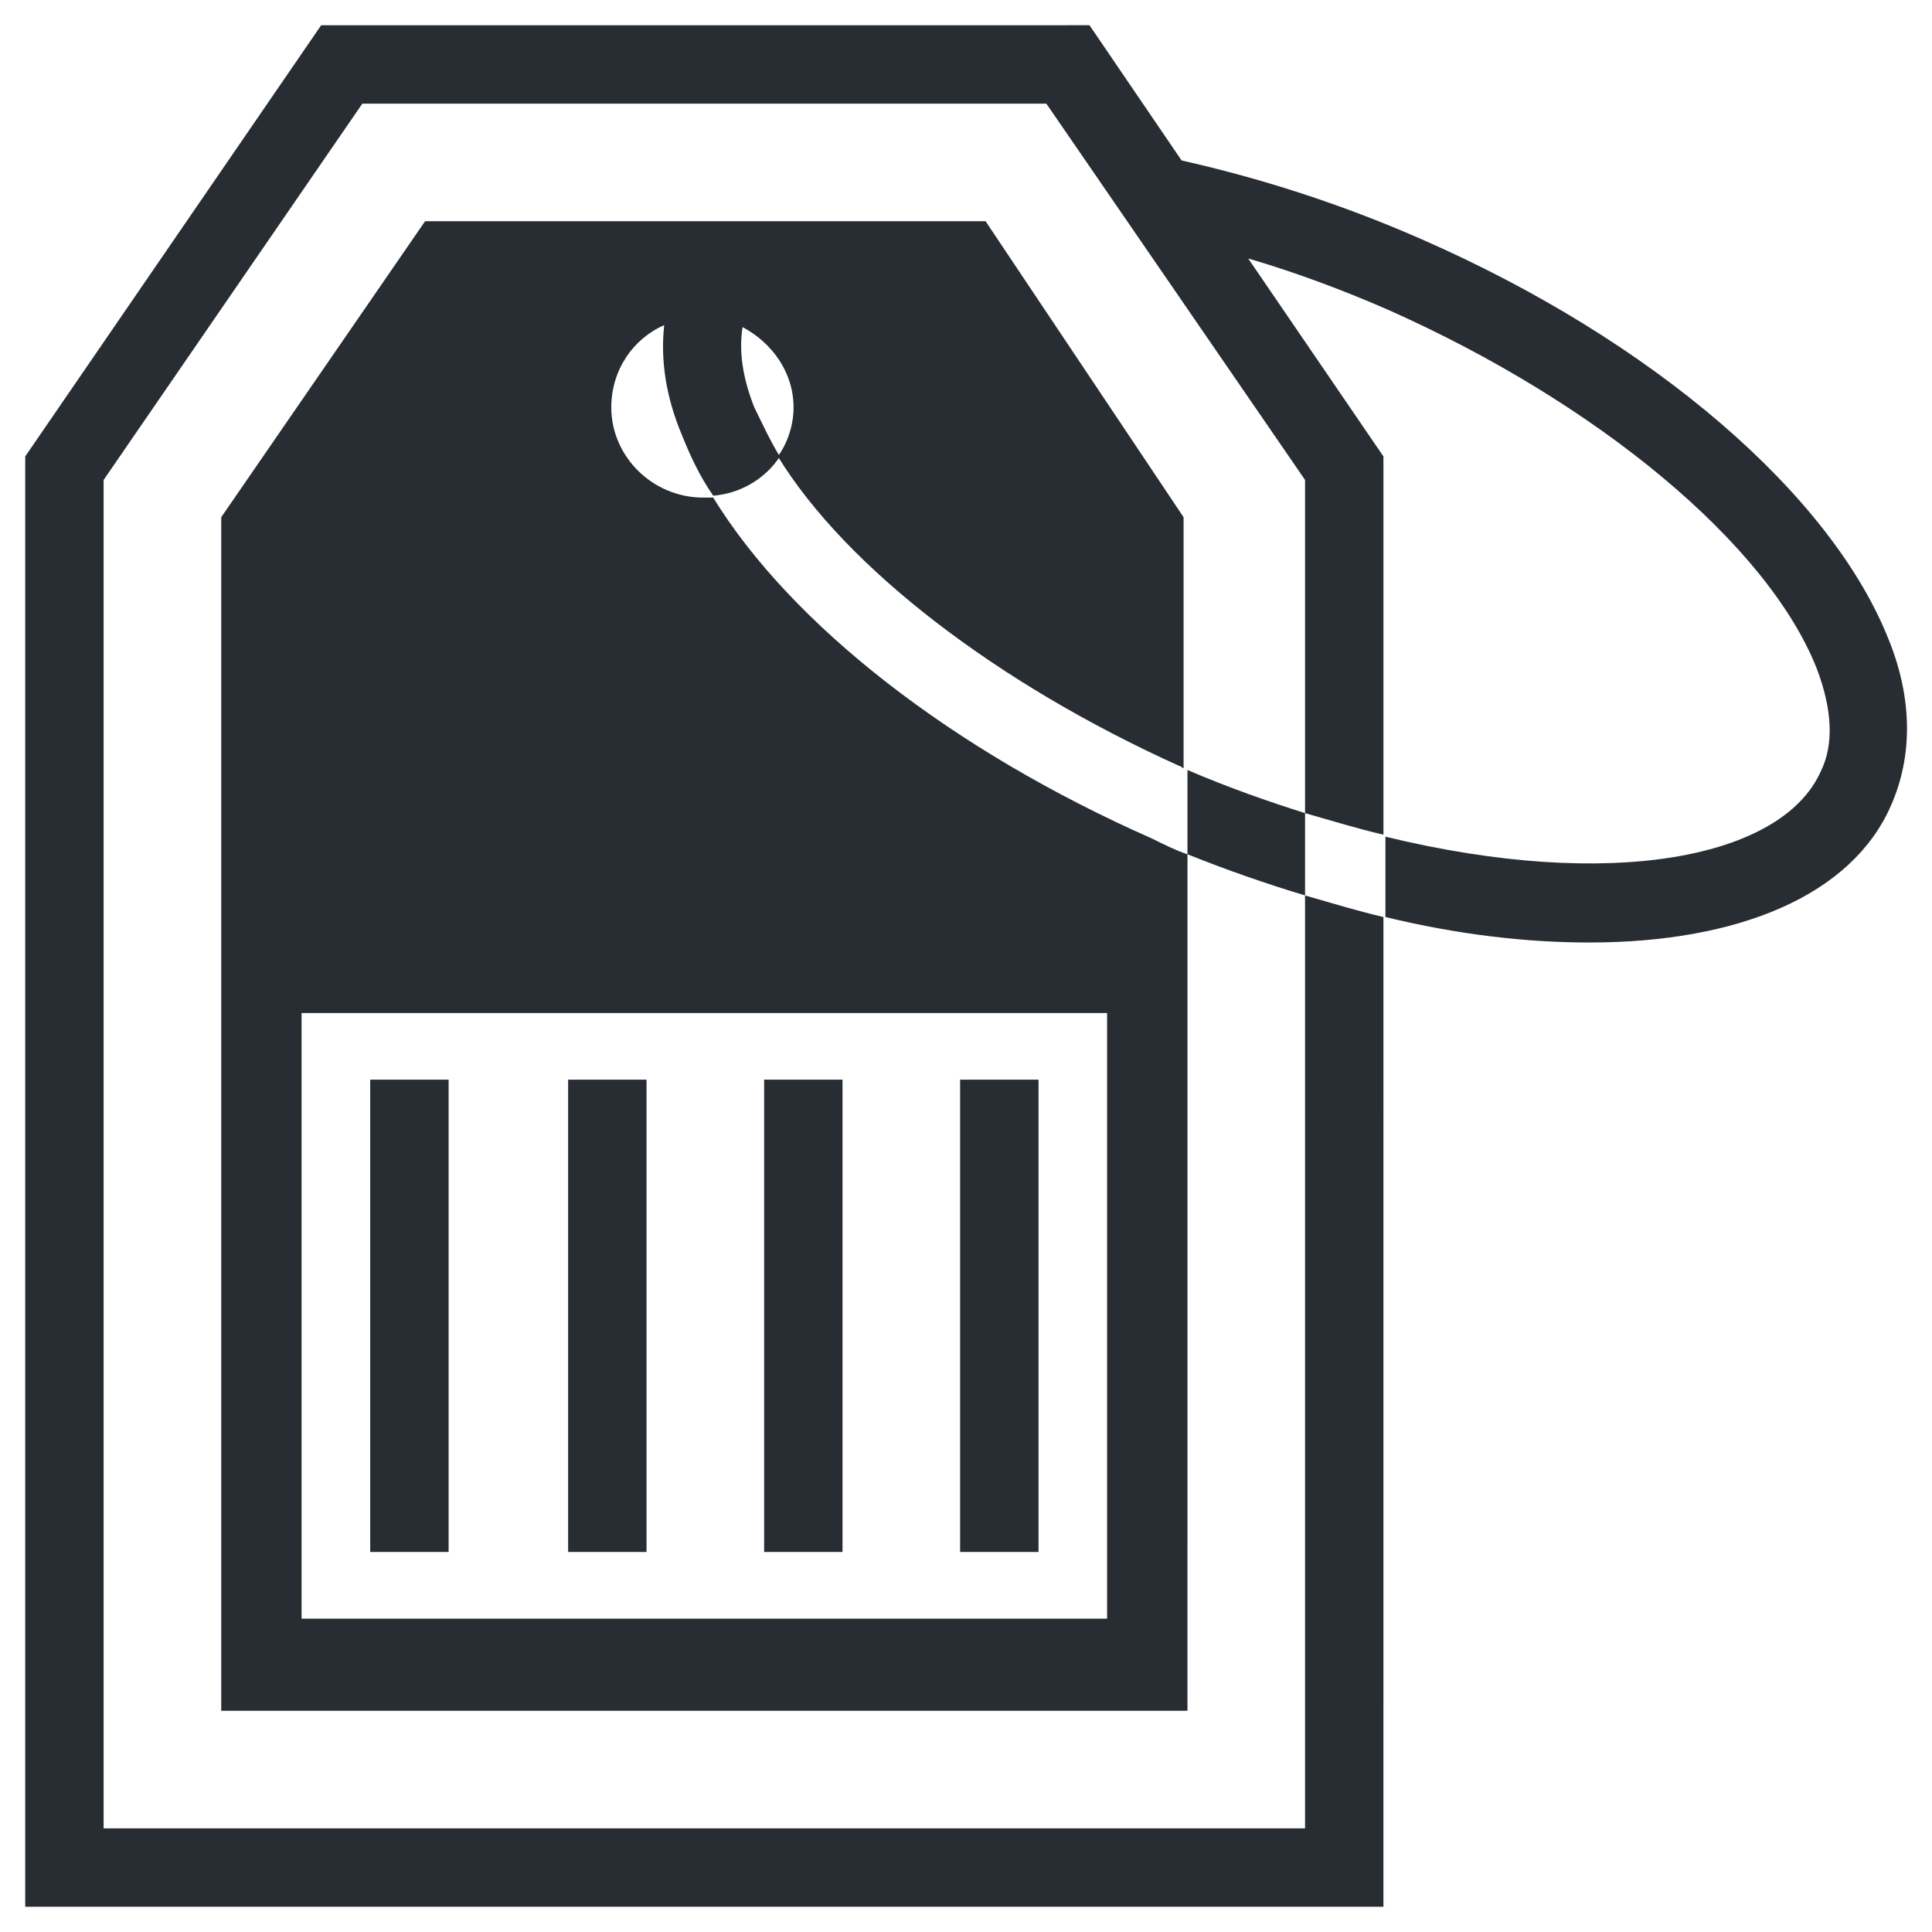 <?xml version="1.0" encoding="UTF-8"?>
<!-- Uploaded to: ICON Repo, www.iconrepo.com, Generator: ICON Repo Mixer Tools -->
<svg width="800px" height="800px" version="1.1" viewBox="144 144 512 512" xmlns="http://www.w3.org/2000/svg">
 <g fill="#282d34">
  <path d="m405.19 202.63h-148.54l-54.02 78.43v316.31h256.06l0.004-226.97c-3.117-1.039-6.234-2.598-9.348-4.156-52.977-23.371-95.566-56.613-116.34-90.375h-2.598c-13.504 0-24.41-10.906-24.41-23.891 0-9.867 5.715-18.18 14.023-21.812-1.039 9.348 0.52 19.219 4.676 29.086 2.078 5.195 4.676 10.906 8.309 16.102 7.269-0.52 14.023-4.676 17.66-10.387-2.598-4.156-4.676-8.828-6.754-12.984-3.117-7.789-4.156-15.062-3.117-21.297 7.789 4.156 13.504 11.945 13.504 21.297 0 4.676-1.559 9.348-4.156 12.984 18.18 29.605 58.172 60.25 106.48 82.062 0.52 0 0.52 0.52 1.039 0.52v-66.484zm32.203 209.84v160.49h-213.47v-160.49z"/>
  <path d="m458.69 348.06v22.332c10.387 4.156 20.777 7.789 31.164 10.906v-21.812c-9.871-3.113-20.258-6.75-31.164-11.426z"/>
  <path d="m644.63 313.78c-15.062-38.434-62.328-79.469-124.13-106.48-21.297-9.348-42.59-16.102-63.367-20.777l-24.41-35.84-203.61 0.004-78.43 114.27v384.35h359.94l0.004-262.29c-6.754-1.559-13.504-3.637-20.777-5.715v247.23h-318.39v-357.34l68.562-99.727h181.27l68.559 99.723v88.297c7.269 2.078 14.023 4.156 20.777 5.715v-100.24l-35.84-52.457c12.465 3.637 24.93 8.309 36.875 13.504 56.098 24.93 100.77 62.324 113.75 95.047 4.156 10.906 4.676 20.258 1.039 27.527-10.387 22.852-55.574 31.684-115.3 17.141v21.297c19.219 4.676 37.395 6.754 54.016 6.754 39.473 0 69.598-12.465 79.984-36.355 5.715-12.992 5.715-28.055-0.516-43.633z"/>
  <path d="m242.11 430.12h20.777v125.17h-20.777z"/>
  <path d="m294.56 430.12h20.777v125.17h-20.777z"/>
  <path d="m346.5 430.12h20.777v125.17h-20.777z"/>
  <path d="m398.44 430.12h20.777v125.17h-20.777z"/>
 </g>
</svg>